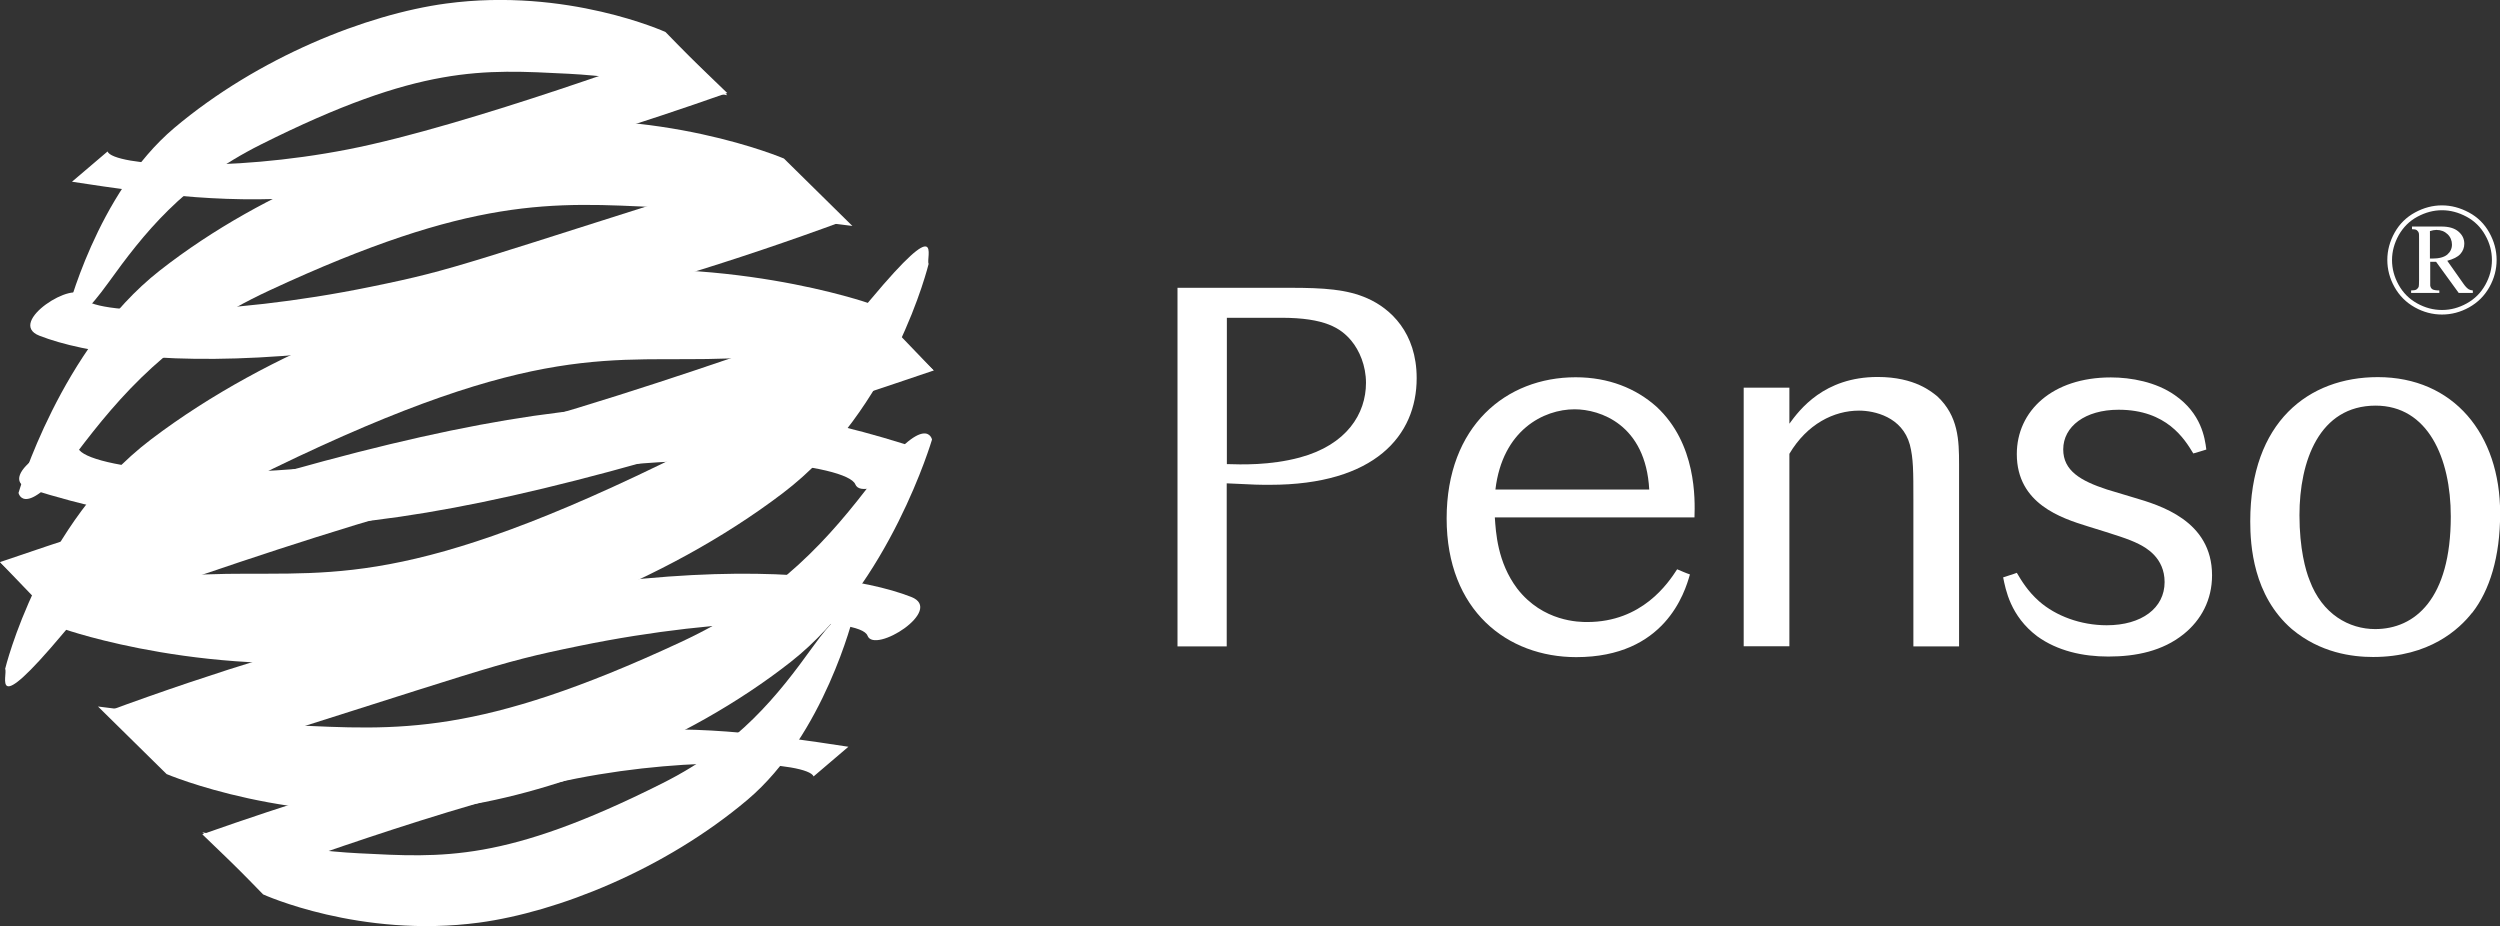 <?xml version="1.0" encoding="utf-8"?>
<!-- Generator: Adobe Illustrator 28.0.0, SVG Export Plug-In . SVG Version: 6.00 Build 0)  -->
<svg version="1.1" id="Layer_2_00000178918166457565875230000007658625752454757002_"
	 xmlns="http://www.w3.org/2000/svg" xmlns:xlink="http://www.w3.org/1999/xlink" x="0px" y="0px" viewBox="0 0 170.17 63.03"
	 enable-background="new 0 0 170.17 63.03" xml:space="preserve">
<rect x="0" y="0" width="170.17" height="63.03" fill="#333333" stroke="none"/>
<g id="back_v3">
	<g>
		<path fill="#FFFFFF" d="M166.22,13.98c0.63,0,1.23,0.16,1.83,0.48s1.06,0.78,1.39,1.37c0.33,0.59,0.5,1.22,0.5,1.86
			s-0.16,1.26-0.49,1.85s-0.79,1.05-1.38,1.38s-1.21,0.49-1.85,0.49s-1.26-0.16-1.85-0.49c-0.59-0.33-1.05-0.79-1.38-1.38
			c-0.33-0.59-0.49-1.21-0.49-1.85s0.17-1.27,0.5-1.86c0.33-0.59,0.8-1.05,1.39-1.37s1.2-0.48,1.82-0.48H166.22z M166.22,14.31
			c-0.57,0-1.13,0.15-1.67,0.44s-0.96,0.71-1.27,1.25c-0.3,0.54-0.46,1.11-0.46,1.7s0.15,1.15,0.45,1.69s0.72,0.96,1.26,1.26
			c0.54,0.3,1.1,0.45,1.69,0.45s1.15-0.15,1.69-0.45c0.54-0.3,0.96-0.72,1.26-1.26s0.45-1.1,0.45-1.69s-0.15-1.16-0.46-1.7
			c-0.3-0.54-0.73-0.96-1.27-1.25C167.35,14.46,166.79,14.31,166.22,14.31L166.22,14.31z M164.16,15.42h2.02
			c0.51,0,0.89,0.11,1.16,0.34c0.27,0.23,0.4,0.5,0.4,0.83c0,0.26-0.09,0.5-0.27,0.7c-0.18,0.2-0.48,0.35-0.89,0.46l1.1,1.56
			c0.13,0.19,0.25,0.31,0.36,0.38c0.07,0.04,0.16,0.07,0.28,0.08v0.17h-0.96l-1.54-2.12h-0.4v1.62c0.02,0.12,0.07,0.2,0.15,0.25
			c0.08,0.05,0.24,0.08,0.47,0.08v0.17h-1.92v-0.17c0.17,0,0.3-0.02,0.37-0.07c0.07-0.05,0.12-0.11,0.15-0.2
			c0.01-0.04,0.02-0.2,0.02-0.45v-2.74c0-0.26,0-0.41-0.02-0.45c-0.02-0.08-0.07-0.14-0.13-0.19s-0.18-0.07-0.33-0.07v-0.19
			L164.16,15.42z M165.4,17.6h0.16c0.46,0,0.8-0.09,1.02-0.27c0.21-0.18,0.32-0.41,0.32-0.68s-0.1-0.52-0.3-0.71
			c-0.2-0.19-0.45-0.29-0.76-0.29c-0.13,0-0.28,0.03-0.44,0.08L165.4,17.6L165.4,17.6z"/>
		<path fill="#FFFFFF" d="M83.5,44h-3.35V19.59h7.64c2.32,0,3.9,0.1,5.29,0.72c1.56,0.69,3.35,2.32,3.35,5.43
			c0,3.9-2.84,7.26-9.99,7.26c-0.73,0-0.93,0-2.94-0.1V44z M83.5,31.59c0.97,0.03,2.94,0.1,4.98-0.45c3.18-0.86,4.5-2.97,4.5-5.08
			c0-1.17-0.45-2.21-1-2.87c-0.72-0.86-1.8-1.56-4.77-1.56h-3.7v9.96H83.5z"/>
		<path fill="#FFFFFF" d="M101.75,35.22c0.07,1,0.17,3.04,1.52,4.84c1.76,2.28,4.25,2.28,4.77,2.28c3.73,0,5.5-2.63,6.12-3.59
			c0.24,0.1,0.62,0.27,0.87,0.35c-0.35,1.24-1.7,5.63-7.74,5.63c-4.67,0-8.82-3.15-8.82-9.44s4.05-9.61,8.78-9.61
			c2.25,0,4.11,0.76,5.5,2c2.73,2.52,2.63,6.3,2.59,7.54H101.75z M112.26,33.32c-0.24-4.43-3.35-5.46-5.08-5.46
			c-2.11,0-4.91,1.42-5.39,5.46H112.26z"/>
		<path fill="#FFFFFF" d="M133.35,44h-3.11V34c0-1.9,0-2.8-0.24-3.73c-0.52-1.9-2.42-2.32-3.46-2.32c-1.7,0-3.53,0.9-4.74,2.94v13.1
			h-3.11v-17.6h3.11v2.45c0.69-0.94,2.35-3.18,6.01-3.18c2.56,0,3.7,1.04,4.05,1.31c1.45,1.35,1.49,3.01,1.49,4.63v12.38V44z"/>
		<path fill="#FFFFFF" d="M149.29,30.86c-0.59-0.97-1.8-2.97-5.08-2.97c-2.28,0-3.77,1.14-3.77,2.7c0,1.45,1.18,2.14,2.98,2.73
			c0.1,0.03,1.59,0.48,1.83,0.55c1.76,0.52,5.32,1.56,5.32,5.29c0,1.66-0.73,3.04-1.94,4.01c-1.42,1.14-3.22,1.52-5.12,1.52
			c-1.73,0-3.46-0.38-4.84-1.38c-1.83-1.38-2.15-3.18-2.32-4.01c0.28-0.1,0.69-0.21,0.93-0.31c0.31,0.52,0.73,1.24,1.52,1.94
			c1.14,1,2.83,1.63,4.6,1.63c2.38,0,3.94-1.17,3.94-2.94c0-1.66-1.28-2.35-1.76-2.59c-0.69-0.35-1.59-0.62-3.49-1.21
			c-1.76-0.55-4.81-1.52-4.81-4.91c0-2.94,2.42-5.22,6.4-5.22c1.38,0,3.08,0.31,4.36,1.21c1.8,1.25,2.04,2.9,2.14,3.7
			c-0.24,0.07-0.66,0.21-0.9,0.27"/>
		<path fill="#FFFFFF" d="M168.27,41.71c-0.87,1.11-2.9,3.01-6.74,3.01c-1.42,0-3.6-0.28-5.53-1.9c-2.63-2.28-2.83-5.7-2.83-7.33
			c0-6.78,3.98-9.82,8.68-9.82c5.15,0,8.33,3.87,8.33,9.27c0,2.97-0.72,5.26-1.9,6.77 M161.71,27.61c-3.84,0-5.19,3.77-5.19,7.46
			c0,2.28,0.42,3.77,0.69,4.43c0.86,2.32,2.7,3.32,4.46,3.32c2.7,0,5.15-2.04,5.15-7.67c0-3.98-1.56-7.54-5.12-7.54"/>
		<g>
			<path fill="#FFFFFF" d="M11.19,52.43c22.29-6.99,22.19-7.23,28.27-8.47c10.07-2.07,19.13-1.97,19.59-0.69
				c0.47,1.27,5.27-1.75,2.97-2.64c-6.2-2.42-24.05-3.51-54.79,7.82l3.95,3.98H11.19z"/>
			<path fill="#FFFFFF" d="M16.95,59.85c0,0,14.23-5.29,22.29-6.86c8.08-1.58,15.76-1.11,16.14-0.14l2.37-2.02
				c-11.6-1.77-19.31-2.72-43.98,5.96L16.95,59.85z"/>
			<path fill="#FFFFFF" d="M13.77,56.64l4.14,4.24c0,0,6.6,3.01,14.71,1.92c5.33-0.72,12.62-3.6,18.26-8.36
				c5.23-4.42,7.22-12.55,7.22-12.55s-0.11-1.56-2.79,2.16c-2.36,3.27-5,6.65-10.25,9.28c-10.72,5.38-14.9,5.04-20.66,4.75
				c-4.29-0.21-10.65-1.43-10.65-1.43"/>
			<path fill="#FFFFFF" d="M6.67,48.09l4.67,4.6c0,0,8.52,3.63,18.98,2.34c6.88-0.85,16.25-4.28,23.51-9.98
				c6.72-5.28,9.61-15.13,9.61-15.13s-0.4-1.98-3.94,2.69c-2.99,3.94-6.42,7.96-13.17,11.1c-13.8,6.42-19.19,5.99-26.61,5.64
				C14.19,49.08,6.67,48.09,6.67,48.09"/>
			<path fill="#FFFFFF" d="M4.45,42.43c0,0,20.97-7.83,32.24-9.95C48,30.35,57.7,31.64,58.22,32.97c0.53,1.33,5.91-1.95,3.33-2.75
				C46.54,25.54,34.51,26.49,0,38.26L4.45,42.43z"/>
			<path fill="#FFFFFF" d="M0,38.26l4.39,4.57c0,0,10.06,3.54,22.12,1.88c7.93-1.09,18.64-4.96,26.77-11.14
				c7.54-5.72,9.93-15.61,9.93-15.61c-0.21-0.37,1.08-3.58-3.95,2.43c-3.46,4.13-6.72,7.54-14.27,11.21
				c-18.22,8.85-23,7.19-31.04,7.5C7.53,39.34,0,38.27,0,38.27"/>
			<path fill="#FFFFFF" d="M53.51,11.05c-22.29,7-22.19,7.23-28.27,8.47c-10.07,2.07-19.13,1.96-19.59,0.69
				c-0.46-1.27-5.27,1.74-2.97,2.64c6.2,2.42,24.04,3.51,54.79-7.82l-3.95-3.98L53.51,11.05z"/>
			<path fill="#FFFFFF" d="M46.28,3.22c0,0-14.43,5.36-22.6,6.95c-8.19,1.6-15.98,1.13-16.36,0.14L4.9,12.37
				c11.76,1.79,19.59,2.76,44.6-6.04l-3.22-3.1L46.28,3.22z"/>
			<path fill="#FFFFFF" d="M49.5,6.48l-4.2-4.3c0,0-6.7-3.05-14.93-1.94c-5.41,0.73-12.79,3.65-18.51,8.47
				c-5.3,4.48-7.33,12.73-7.33,12.73s0.11,1.58,2.84-2.19c2.39-3.32,5.07-6.75,10.38-9.41c10.87-5.45,15.11-5.11,20.94-4.82
				c4.35,0.22,10.8,1.46,10.8,1.46"/>
			<path fill="#FFFFFF" d="M58.03,15.39l-4.67-4.6c0,0-8.52-3.63-18.98-2.34c-6.88,0.85-16.25,4.28-23.51,9.97
				C4.14,23.7,1.26,33.55,1.26,33.55s0.4,1.98,3.93-2.69c2.99-3.95,6.42-7.97,13.17-11.1c13.8-6.41,19.19-6,26.61-5.64
				c5.53,0.27,13.05,1.26,13.05,1.26"/>
			<path fill="#FFFFFF" d="M59.11,21.06c0,0-20.96,7.82-32.24,9.95c-11.31,2.13-21.01,0.83-21.54-0.49C4.8,29.19-0.58,32.47,2,33.27
				c15.02,4.67,27.04,3.72,61.55-8.05l-4.45-4.16L59.11,21.06z"/>
			<path fill="#FFFFFF" d="M63.56,25.22l-4.39-4.57c0,0-10.06-3.54-22.12-1.88c-7.93,1.09-18.64,4.97-26.77,11.14
				c-7.54,5.73-9.93,15.62-9.93,15.62c0.21,0.37-1.08,3.58,3.96-2.43c3.46-4.13,6.72-7.54,14.27-11.2c18.22-8.85,23-7.19,31.04-7.5
				C56.04,24.15,63.56,25.22,63.56,25.22"/>
		</g>
	</g>
</g>
</svg>
